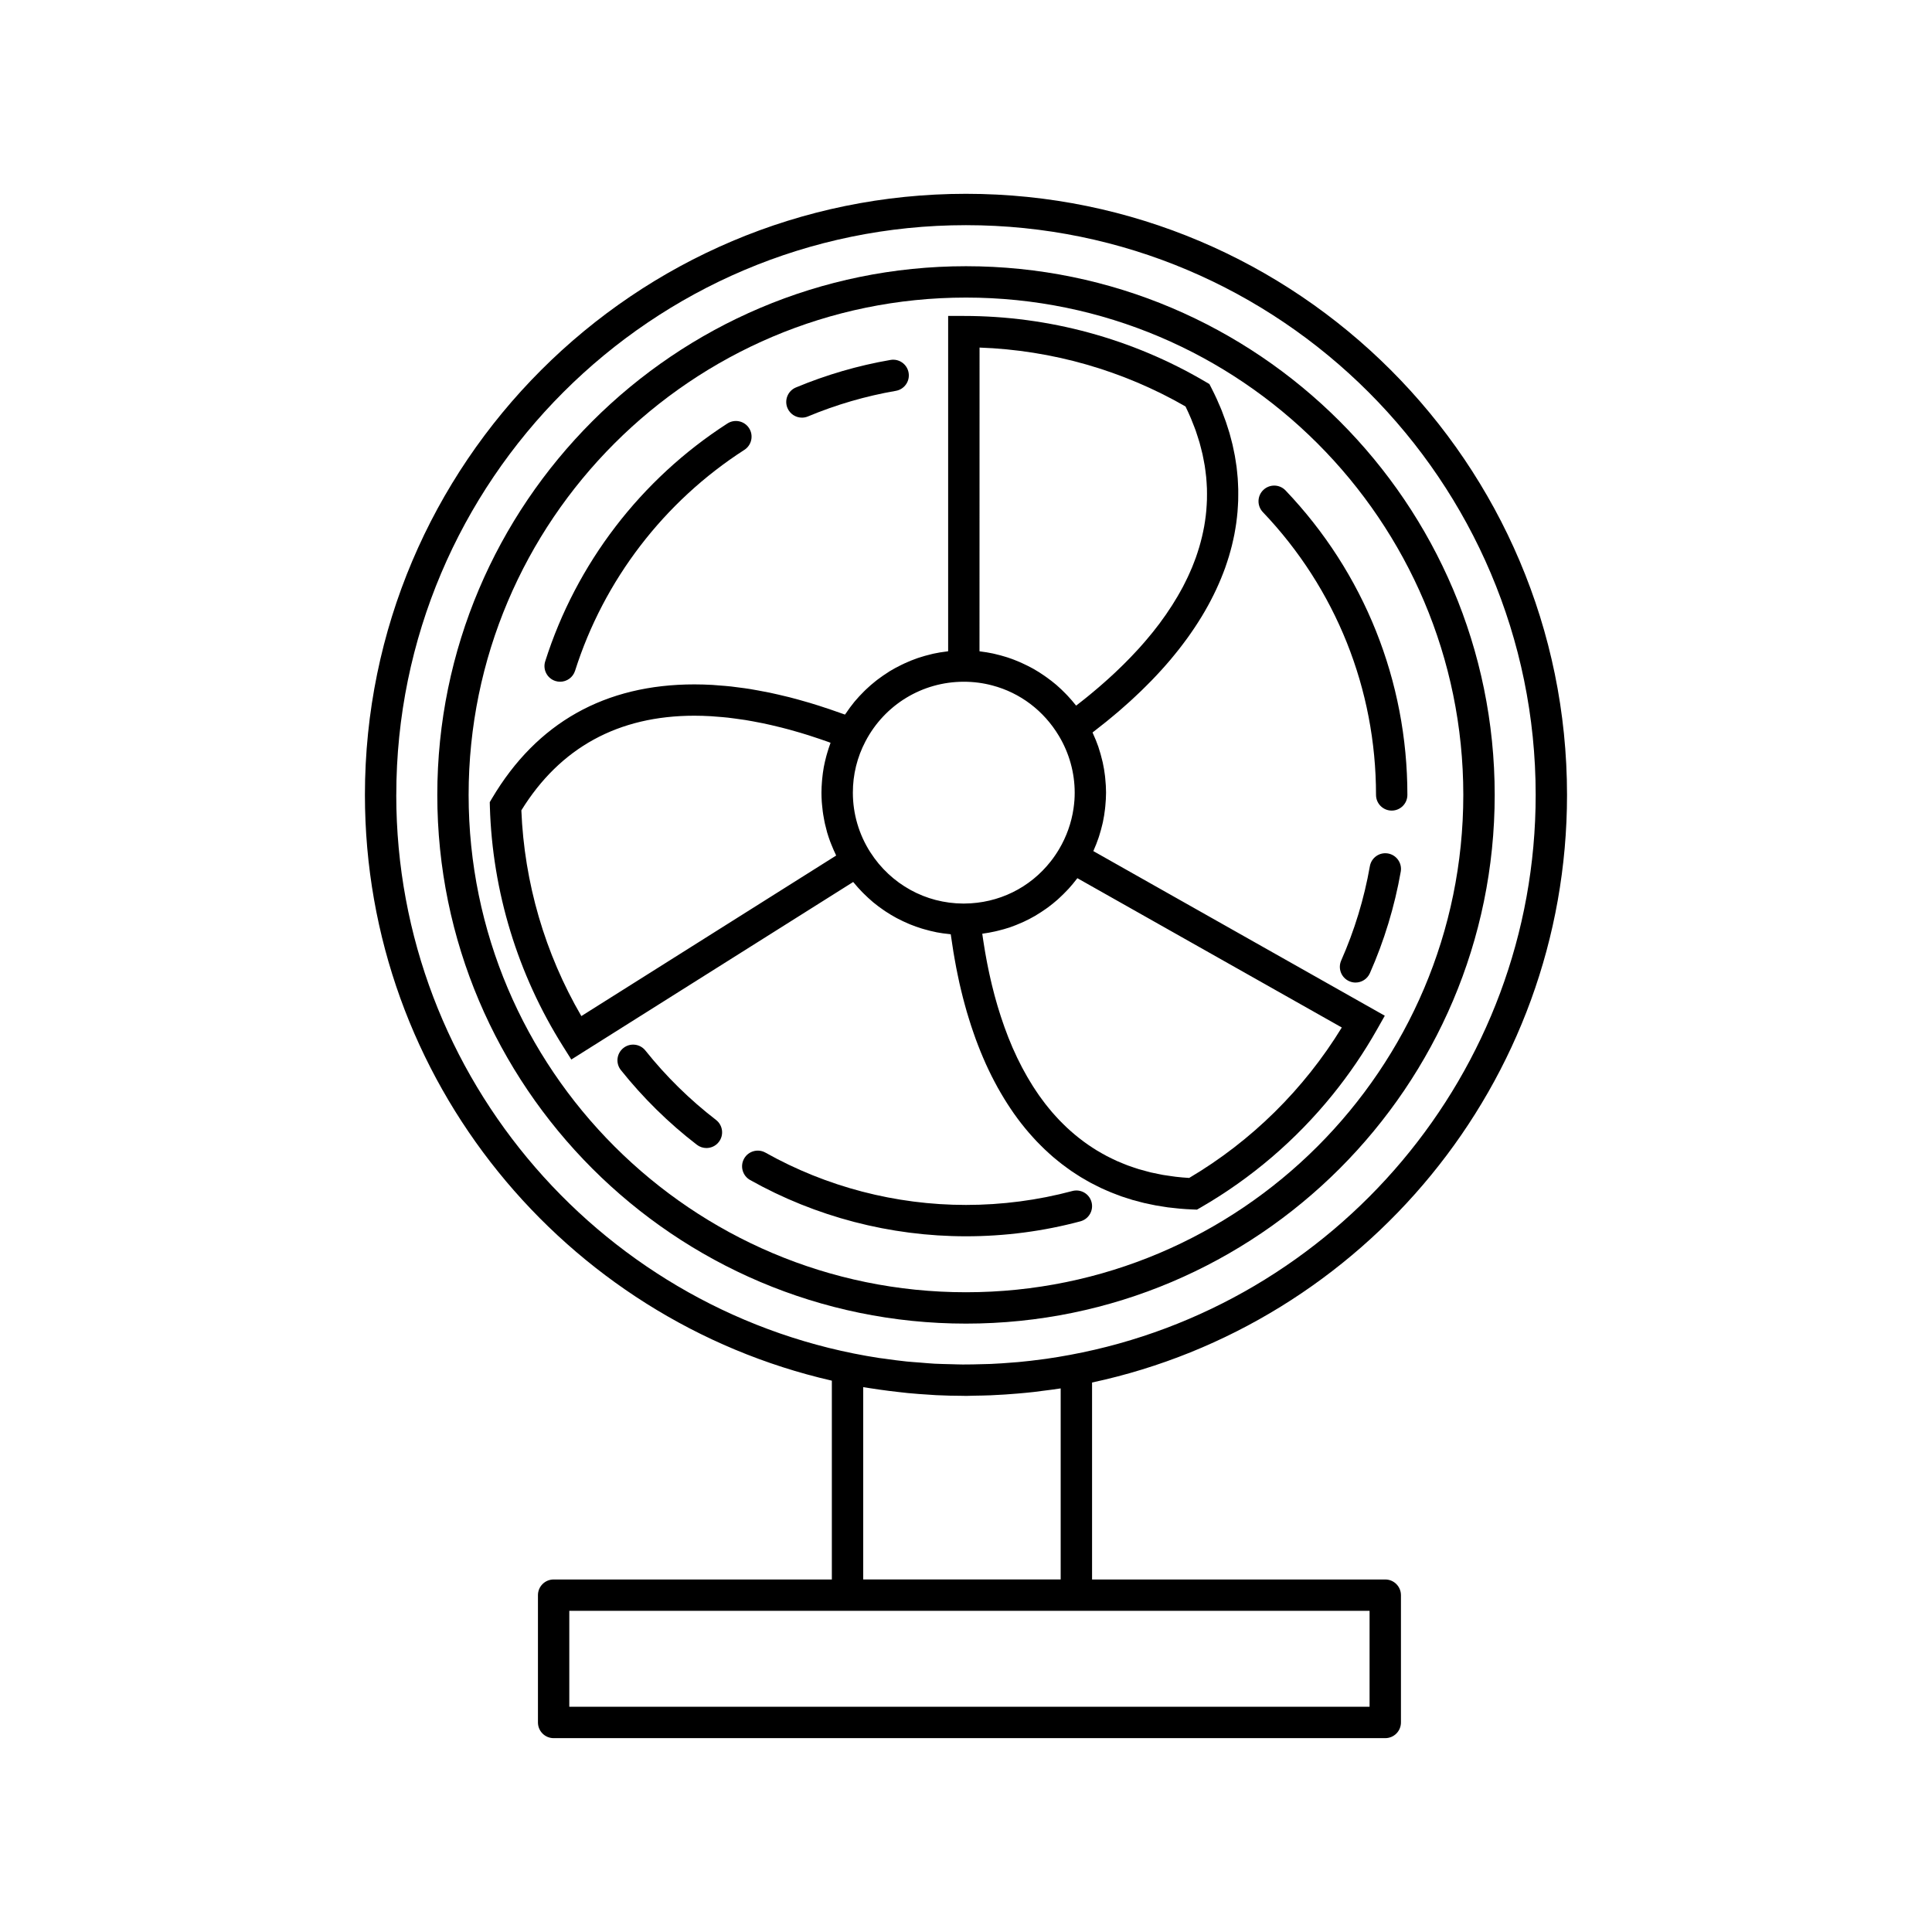 <?xml version="1.0" encoding="UTF-8"?>
<!-- Uploaded to: ICON Repo, www.svgrepo.com, Generator: ICON Repo Mixer Tools -->
<svg fill="#000000" width="800px" height="800px" version="1.1" viewBox="144 144 512 512" xmlns="http://www.w3.org/2000/svg">
 <g>
  <path d="m291.18 324.47c0.418 0.133 0.84 0.195 1.258 0.195 1.762 0 3.402-1.133 3.961-2.902 7.629-24.035 23.562-44.828 44.871-58.547 1.926-1.246 2.484-3.812 1.246-5.742-1.238-1.93-3.812-2.488-5.742-1.246-22.93 14.762-40.078 37.145-48.285 63.027-0.703 2.184 0.508 4.519 2.691 5.215z"/>
  <path d="m356.52 254.68c0.535 0 1.078-0.102 1.602-0.324 7.473-3.117 15.305-5.402 23.281-6.777 2.262-0.395 3.777-2.539 3.387-4.801-0.387-2.262-2.527-3.785-4.801-3.391-8.594 1.48-17.027 3.941-25.078 7.301-2.109 0.887-3.113 3.32-2.227 5.441 0.664 1.586 2.211 2.551 3.836 2.551z"/>
  <path d="m508.66 354.66c0 2.293 1.859 4.156 4.156 4.156s4.156-1.863 4.156-4.156c0-30.188-11.461-58.84-32.285-80.684-1.582-1.664-4.211-1.727-5.879-0.141-1.664 1.582-1.723 4.211-0.141 5.879 19.34 20.277 29.992 46.902 29.992 74.945z"/>
  <path d="m511.84 370.18c-2.273-0.398-4.414 1.117-4.812 3.375-1.512 8.605-4.07 17.008-7.598 24.992-0.926 2.102 0.023 4.555 2.125 5.481 0.539 0.238 1.113 0.359 1.672 0.359 1.598 0 3.117-0.926 3.805-2.481 3.805-8.602 6.555-17.66 8.184-26.922 0.391-2.25-1.121-4.406-3.375-4.805z"/>
  <path d="m430.33 467.66c2.211-0.594 3.531-2.871 2.938-5.09-0.59-2.215-2.867-3.531-5.09-2.938-9.141 2.445-18.625 3.688-28.184 3.688-18.621 0-37-4.797-53.137-13.859-2-1.125-4.539-0.414-5.664 1.586s-0.414 4.535 1.586 5.664c17.375 9.758 37.16 14.918 57.207 14.918 10.293 0 20.5-1.328 30.344-3.969z"/>
  <path d="m333.75 440.79c-6.949-5.352-13.246-11.539-18.715-18.391-1.43-1.793-4.051-2.09-5.84-0.656-1.793 1.43-2.086 4.051-0.656 5.84 5.891 7.375 12.66 14.043 20.141 19.793 0.754 0.578 1.648 0.863 2.527 0.863 1.246 0 2.481-0.555 3.293-1.617 1.406-1.824 1.062-4.434-0.75-5.832z"/>
  <path d="m370.25 377.9c0.699 0.863 1.438 1.684 2.203 2.469 0.16 0.168 0.324 0.324 0.484 0.484 0.742 0.734 1.508 1.445 2.301 2.117 0.074 0.066 0.152 0.137 0.227 0.195 0.848 0.707 1.734 1.355 2.637 1.977 0.207 0.141 0.406 0.277 0.613 0.418 0.91 0.598 1.84 1.164 2.793 1.676 0.137 0.074 0.273 0.137 0.406 0.211 0.887 0.465 1.789 0.891 2.711 1.285 0.191 0.082 0.383 0.168 0.578 0.246 0.996 0.406 2.019 0.766 3.059 1.09 0.223 0.07 0.441 0.125 0.664 0.191 1.023 0.297 2.055 0.559 3.109 0.766 0.066 0.016 0.133 0.031 0.195 0.047 1.098 0.211 2.211 0.359 3.336 0.469 0.133 0.016 0.258 0.047 0.395 0.055 0.02 0.156 0.047 0.301 0.066 0.453 0.098 0.66 0.191 1.305 0.293 1.961 0.117 0.77 0.23 1.547 0.352 2.301 0.105 0.645 0.223 1.273 0.332 1.91 0.133 0.746 0.266 1.496 0.406 2.231 0.121 0.629 0.25 1.246 0.379 1.863 0.152 0.727 0.301 1.449 0.457 2.168 0.137 0.609 0.281 1.203 0.422 1.805 0.172 0.699 0.336 1.402 0.516 2.09 0.152 0.594 0.312 1.18 0.469 1.762 0.188 0.68 0.367 1.352 0.562 2.016 0.168 0.574 0.344 1.137 0.52 1.707 0.203 0.656 0.402 1.305 0.613 1.949 0.18 0.551 0.367 1.098 0.555 1.641 0.223 0.629 0.438 1.266 0.664 1.891 0.195 0.535 0.398 1.059 0.598 1.586 0.23 0.609 0.473 1.219 0.719 1.82 0.211 0.52 0.422 1.023 0.641 1.531 0.25 0.59 0.508 1.168 0.766 1.75 0.227 0.492 0.457 0.984 0.684 1.473 0.266 0.562 0.539 1.125 0.82 1.676 0.238 0.48 0.484 0.945 0.73 1.414 0.289 0.543 0.574 1.078 0.863 1.605 0.258 0.457 0.516 0.91 0.777 1.359 0.297 0.52 0.598 1.027 0.91 1.531 0.266 0.438 0.539 0.871 0.816 1.305 0.316 0.492 0.637 0.984 0.957 1.461 0.281 0.418 0.57 0.836 0.855 1.25 0.332 0.469 0.664 0.934 1.008 1.391 0.297 0.398 0.594 0.789 0.898 1.18 0.348 0.441 0.699 0.887 1.059 1.324 0.312 0.379 0.621 0.75 0.938 1.117 0.367 0.418 0.734 0.836 1.109 1.25 0.328 0.359 0.648 0.711 0.977 1.062 0.383 0.398 0.766 0.789 1.16 1.176 0.332 0.336 0.672 0.672 1.012 0.996 0.398 0.379 0.801 0.742 1.203 1.109 0.352 0.312 0.699 0.629 1.055 0.938 0.414 0.352 0.836 0.695 1.258 1.031 0.359 0.293 0.719 0.586 1.09 0.867 0.43 0.328 0.863 0.645 1.301 0.961 0.371 0.273 0.746 0.543 1.129 0.812 0.438 0.309 0.898 0.594 1.352 0.887 0.383 0.25 0.77 0.504 1.164 0.746 0.457 0.281 0.934 0.543 1.402 0.816 0.398 0.227 0.789 0.457 1.195 0.676 0.48 0.258 0.969 0.5 1.457 0.742 0.406 0.207 0.812 0.418 1.223 0.613 0.5 0.23 1.004 0.449 1.508 0.672 0.418 0.188 0.832 0.367 1.254 0.543 0.52 0.211 1.047 0.402 1.57 0.605 0.422 0.156 0.84 0.324 1.27 0.469 0.539 0.191 1.09 0.359 1.637 0.527 0.43 0.137 0.852 0.277 1.285 0.406 0.559 0.16 1.129 0.301 1.691 0.449 0.438 0.117 0.867 0.238 1.305 0.336 0.59 0.141 1.188 0.258 1.789 0.379 0.434 0.09 0.855 0.188 1.289 0.266 0.637 0.117 1.285 0.211 1.93 0.312 0.406 0.066 0.816 0.137 1.23 0.195 0.727 0.098 1.461 0.172 2.195 0.242 0.348 0.035 0.691 0.086 1.043 0.109 1.094 0.098 2.195 0.168 3.316 0.211l1.203 0.047 1.043-0.598c13.383-7.734 25.191-17.859 34.867-29.805 4.398-5.43 8.359-11.234 11.82-17.367l2.047-3.617-77.234-43.625c0.039-0.09 0.066-0.18 0.105-0.273 0.469-1.062 0.898-2.137 1.266-3.238 0.074-0.211 0.137-0.43 0.207-0.641 0.316-1.008 0.598-2.023 0.836-3.055 0.039-0.172 0.086-0.344 0.121-0.52 0.242-1.133 0.422-2.281 0.555-3.438 0.031-0.262 0.055-0.523 0.082-0.781 0.109-1.184 0.191-2.367 0.191-3.562 0-1.234-0.082-2.465-0.207-3.688-0.023-0.246-0.047-0.488-0.07-0.73-0.141-1.184-0.336-2.359-0.59-3.523-0.047-0.211-0.105-0.422-0.156-0.629-0.262-1.098-0.559-2.191-0.922-3.258-0.039-0.125-0.082-0.262-0.121-0.387-0.395-1.137-0.852-2.254-1.355-3.344-0.055-0.125-0.098-0.258-0.152-0.379 0.117-0.09 0.227-0.176 0.344-0.266 0.504-0.387 0.992-0.777 1.48-1.164 0.629-0.492 1.258-0.988 1.879-1.484 0.484-0.398 0.957-0.797 1.438-1.188 0.594-0.492 1.188-0.988 1.77-1.48 0.473-0.406 0.934-0.816 1.391-1.223 0.559-0.488 1.117-0.984 1.664-1.477 0.453-0.418 0.898-0.832 1.34-1.246 0.523-0.492 1.047-0.984 1.562-1.477 0.434-0.418 0.855-0.84 1.281-1.266 0.492-0.492 0.988-0.988 1.473-1.48 0.414-0.422 0.812-0.848 1.211-1.27 0.469-0.5 0.938-0.996 1.387-1.5 0.395-0.422 0.766-0.855 1.148-1.285 0.434-0.5 0.871-0.996 1.293-1.496 0.367-0.438 0.727-0.875 1.082-1.316 0.414-0.5 0.816-0.996 1.203-1.496 0.348-0.438 0.684-0.883 1.012-1.324 0.383-0.504 0.754-1.004 1.125-1.512 0.316-0.441 0.629-0.883 0.941-1.328 0.352-0.504 0.699-1.012 1.039-1.523 0.297-0.441 0.59-0.891 0.871-1.34 0.328-0.508 0.641-1.012 0.953-1.523 0.273-0.449 0.539-0.902 0.805-1.352 0.297-0.508 0.586-1.023 0.867-1.531 0.246-0.453 0.488-0.902 0.73-1.359 0.266-0.516 0.527-1.027 0.785-1.543 0.223-0.453 0.441-0.906 0.656-1.359 0.242-0.516 0.473-1.031 0.699-1.547 0.203-0.453 0.398-0.91 0.586-1.367 0.215-0.52 0.418-1.039 0.621-1.559 0.176-0.453 0.348-0.91 0.516-1.371 0.188-0.523 0.363-1.043 0.527-1.566 0.152-0.457 0.301-0.918 0.438-1.375 0.156-0.523 0.309-1.047 0.449-1.57 0.125-0.457 0.25-0.922 0.363-1.379 0.133-0.523 0.246-1.047 0.363-1.578 0.102-0.457 0.203-0.922 0.293-1.379 0.105-0.523 0.191-1.055 0.277-1.582 0.074-0.457 0.156-0.922 0.215-1.379 0.074-0.523 0.137-1.059 0.195-1.586 0.051-0.465 0.102-0.922 0.141-1.387 0.047-0.527 0.074-1.062 0.105-1.598 0.023-0.457 0.055-0.918 0.074-1.379 0.016-0.527 0.016-1.066 0.016-1.602 0-0.457 0.004-0.922 0-1.379-0.012-0.535-0.039-1.066-0.066-1.605-0.023-0.457-0.047-0.918-0.074-1.379-0.039-0.539-0.102-1.078-0.156-1.621-0.051-0.453-0.09-0.906-0.145-1.367-0.074-0.543-0.16-1.094-0.25-1.641-0.07-0.449-0.133-0.898-0.215-1.344-0.105-0.559-0.223-1.109-0.344-1.668-0.09-0.438-0.176-0.883-0.281-1.32-0.133-0.562-0.293-1.125-0.438-1.684-0.117-0.438-0.223-0.875-0.348-1.309-0.168-0.562-0.352-1.133-0.539-1.699-0.137-0.43-0.266-0.855-0.414-1.285-0.207-0.598-0.438-1.195-0.664-1.789-0.152-0.398-0.289-0.797-0.441-1.195-0.266-0.672-0.562-1.34-0.863-2.012-0.141-0.324-0.266-0.645-0.414-0.969-0.453-0.988-0.934-1.984-1.441-2.973l-0.551-1.074-1.043-0.613c-19.367-11.41-41.504-17.441-64.035-17.441h-4.156v88.855c-0.117 0.012-0.227 0.047-0.348 0.059-1.203 0.141-2.402 0.336-3.578 0.594-0.207 0.047-0.406 0.105-0.609 0.152-1.09 0.258-2.16 0.559-3.215 0.906-0.168 0.059-0.336 0.105-0.508 0.168-1.129 0.395-2.231 0.848-3.316 1.352-0.246 0.105-0.484 0.227-0.727 0.344-1.078 0.523-2.141 1.082-3.164 1.707-0.105 0.066-0.211 0.137-0.312 0.207-0.953 0.594-1.875 1.234-2.777 1.914-0.191 0.145-0.383 0.289-0.57 0.434-0.934 0.734-1.828 1.512-2.684 2.328-0.18 0.176-0.359 0.352-0.535 0.527-0.836 0.828-1.637 1.684-2.394 2.59-0.047 0.055-0.102 0.109-0.145 0.172-0.777 0.945-1.5 1.945-2.195 2.973-0.086 0.121-0.188 0.238-0.266 0.363-0.441-0.168-0.887-0.309-1.336-0.469-0.82-0.297-1.637-0.578-2.453-0.855-1.039-0.359-2.066-0.695-3.094-1.023-0.805-0.258-1.605-0.508-2.41-0.746-1.02-0.309-2.031-0.59-3.043-0.867-0.785-0.215-1.57-0.43-2.352-0.629-1.008-0.258-2.004-0.488-3.004-0.715-0.762-0.172-1.527-0.352-2.277-0.508-1.008-0.211-2.004-0.395-2.996-0.57-0.727-0.133-1.449-0.273-2.168-0.387-1.031-0.168-2.039-0.297-3.055-0.422-0.664-0.086-1.328-0.188-1.988-0.258-1.109-0.121-2.203-0.203-3.289-0.281-0.539-0.039-1.09-0.102-1.629-0.133-1.613-0.09-3.215-0.141-4.793-0.141-23.711 0-41.754 10.152-53.637 30.172l-0.613 1.039 0.031 1.211c0.664 22.465 7.367 44.414 19.371 63.477l2.211 3.516 74.695-47.047c0.043 0.047 0.098 0.098 0.152 0.16zm-72.188 35.371c-9.656-16.605-15.129-35.348-15.898-54.523 10.281-16.641 25.711-25.078 45.867-25.078 1.438 0 2.891 0.051 4.367 0.133 0.488 0.023 0.992 0.082 1.484 0.117 0.996 0.074 1.996 0.152 3.012 0.262 0.594 0.066 1.199 0.152 1.797 0.23 0.938 0.121 1.875 0.246 2.828 0.398 0.645 0.105 1.305 0.227 1.961 0.344 0.922 0.168 1.844 0.344 2.777 0.535 0.684 0.145 1.379 0.297 2.07 0.457 0.926 0.211 1.859 0.434 2.797 0.672 0.711 0.18 1.414 0.367 2.133 0.559 0.953 0.262 1.91 0.539 2.871 0.82 0.715 0.215 1.43 0.422 2.144 0.656 0.988 0.316 1.996 0.645 2.992 0.988 0.711 0.242 1.406 0.48 2.121 0.734 0.238 0.086 0.48 0.18 0.719 0.266-0.016 0.051-0.031 0.105-0.051 0.156-0.324 0.875-0.609 1.77-0.867 2.664-0.07 0.242-0.137 0.484-0.207 0.73-0.25 0.969-0.488 1.934-0.672 2.922-0.004 0.039-0.012 0.082-0.016 0.121-0.168 0.945-0.297 1.906-0.387 2.856-0.023 0.258-0.051 0.508-0.07 0.762-0.082 0.996-0.137 2-0.137 3.004 0 0.828 0.031 1.648 0.086 2.465 0.016 0.258 0.047 0.516 0.07 0.777 0.051 0.562 0.105 1.133 0.18 1.691 0.035 0.293 0.082 0.578 0.125 0.867 0.086 0.551 0.188 1.098 0.297 1.641 0.051 0.266 0.105 0.535 0.16 0.797 0.156 0.691 0.332 1.379 0.523 2.066 0.031 0.102 0.055 0.207 0.082 0.309 0.23 0.777 0.492 1.547 0.77 2.309 0.086 0.242 0.188 0.48 0.281 0.715 0.207 0.535 0.422 1.059 0.656 1.578 0.117 0.273 0.242 0.535 0.371 0.801 0.102 0.223 0.191 0.438 0.297 0.656zm201.53 3.027c-10.031 16.379-23.93 30.094-40.445 39.867-1.211-0.07-2.387-0.172-3.547-0.309-0.387-0.047-0.754-0.109-1.145-0.16-0.762-0.105-1.516-0.207-2.258-0.332-0.441-0.082-0.867-0.176-1.301-0.262-0.656-0.133-1.316-0.258-1.953-0.406-0.453-0.105-0.891-0.238-1.34-0.359-0.594-0.156-1.188-0.312-1.773-0.484-0.449-0.137-0.883-0.289-1.32-0.434-0.555-0.188-1.109-0.367-1.648-0.57-0.438-0.168-0.863-0.344-1.289-0.516-0.523-0.211-1.043-0.418-1.547-0.645-0.422-0.191-0.836-0.387-1.25-0.59-0.488-0.238-0.977-0.469-1.449-0.719-0.406-0.211-0.805-0.438-1.203-0.66-0.465-0.258-0.922-0.52-1.367-0.789-0.387-0.238-0.77-0.48-1.152-0.73-0.434-0.281-0.867-0.562-1.285-0.855-0.379-0.262-0.742-0.523-1.109-0.797-0.414-0.301-0.812-0.609-1.211-0.922-0.359-0.281-0.711-0.57-1.059-0.852-0.387-0.324-0.766-0.648-1.145-0.984-0.344-0.301-0.676-0.605-1.004-0.91-0.367-0.344-0.727-0.691-1.078-1.043-0.324-0.316-0.641-0.637-0.953-0.957-0.348-0.363-0.68-0.73-1.02-1.102-0.301-0.332-0.605-0.672-0.902-1.012-0.324-0.379-0.641-0.766-0.957-1.152-0.281-0.348-0.57-0.699-0.848-1.055-0.309-0.398-0.605-0.801-0.906-1.215-0.266-0.359-0.535-0.719-0.789-1.082-0.297-0.418-0.574-0.84-0.855-1.266-0.246-0.371-0.5-0.742-0.734-1.117-0.277-0.434-0.543-0.883-0.812-1.328-0.227-0.379-0.457-0.746-0.676-1.129-0.266-0.457-0.52-0.926-0.777-1.395-0.211-0.379-0.422-0.754-0.625-1.137-0.258-0.492-0.504-0.992-0.75-1.492-0.188-0.367-0.371-0.727-0.551-1.098-0.281-0.59-0.543-1.188-0.816-1.785-0.133-0.289-0.266-0.574-0.398-0.867-0.383-0.883-0.75-1.773-1.102-2.664-0.152-0.383-0.289-0.766-0.434-1.152-0.203-0.527-0.406-1.059-0.598-1.594-0.145-0.418-0.289-0.836-0.434-1.254-0.176-0.508-0.352-1.02-0.52-1.531-0.141-0.43-0.277-0.867-0.414-1.305-0.156-0.5-0.316-0.996-0.465-1.5-0.133-0.449-0.258-0.902-0.387-1.355-0.137-0.492-0.277-0.984-0.414-1.477-0.121-0.457-0.238-0.922-0.352-1.379-0.125-0.488-0.25-0.977-0.371-1.465-0.109-0.465-0.211-0.926-0.324-1.387-0.109-0.492-0.227-0.988-0.332-1.477-0.102-0.465-0.195-0.926-0.293-1.387-0.102-0.488-0.195-0.977-0.297-1.473-0.086-0.469-0.176-0.938-0.262-1.402-0.09-0.488-0.176-0.973-0.262-1.457-0.082-0.469-0.156-0.938-0.23-1.402-0.082-0.48-0.156-0.961-0.23-1.441-0.07-0.469-0.141-0.941-0.211-1.406-0.035-0.23-0.066-0.465-0.098-0.695 0.031 0 0.066-0.016 0.098-0.016 1.098-0.145 2.188-0.348 3.258-0.586 0.25-0.055 0.508-0.121 0.762-0.18 1.078-0.262 2.144-0.555 3.188-0.906 0.016-0.012 0.031-0.016 0.055-0.02 1.031-0.352 2.035-0.766 3.027-1.203 0.238-0.105 0.473-0.211 0.711-0.316 0.977-0.465 1.945-0.953 2.875-1.496 0.133-0.074 0.25-0.156 0.383-0.238 0.84-0.5 1.664-1.039 2.465-1.605 0.195-0.137 0.395-0.273 0.586-0.414 0.867-0.641 1.707-1.32 2.523-2.035 0.16-0.141 0.312-0.293 0.469-0.434 0.719-0.656 1.41-1.34 2.082-2.055 0.137-0.145 0.277-0.281 0.414-0.43 0.734-0.812 1.441-1.668 2.117-2.543 0.059-0.082 0.133-0.152 0.195-0.238zm-96.027-180.19c19.199 0.68 37.973 6.039 54.609 15.609 0.523 1.082 1.012 2.156 1.465 3.223 0.156 0.363 0.281 0.719 0.422 1.078 0.281 0.707 0.57 1.41 0.816 2.106 0.152 0.43 0.277 0.852 0.418 1.281 0.207 0.625 0.418 1.25 0.594 1.867 0.133 0.453 0.238 0.902 0.352 1.352 0.156 0.586 0.312 1.176 0.441 1.758 0.102 0.457 0.188 0.922 0.273 1.375 0.109 0.562 0.223 1.129 0.316 1.688 0.074 0.465 0.133 0.926 0.191 1.387 0.07 0.543 0.141 1.094 0.195 1.637 0.047 0.469 0.07 0.926 0.105 1.391 0.035 0.535 0.07 1.062 0.09 1.594 0.012 0.465 0.016 0.922 0.016 1.379 0 0.523 0 1.043-0.012 1.562-0.012 0.453-0.039 0.91-0.066 1.367-0.031 0.516-0.066 1.02-0.105 1.531-0.039 0.453-0.09 0.902-0.141 1.355-0.059 0.504-0.125 1.004-0.203 1.5-0.07 0.449-0.141 0.891-0.215 1.328-0.09 0.5-0.188 0.992-0.293 1.48-0.09 0.434-0.188 0.871-0.293 1.305-0.117 0.488-0.242 0.973-0.371 1.457-0.117 0.43-0.23 0.863-0.359 1.285-0.141 0.484-0.297 0.957-0.453 1.438-0.141 0.418-0.277 0.84-0.422 1.258-0.172 0.473-0.352 0.945-0.539 1.422-0.156 0.414-0.316 0.82-0.48 1.223-0.195 0.473-0.406 0.941-0.613 1.406-0.18 0.398-0.352 0.797-0.539 1.195-0.215 0.469-0.453 0.934-0.691 1.402-0.191 0.383-0.383 0.766-0.578 1.148-0.25 0.473-0.516 0.938-0.777 1.406-0.207 0.367-0.406 0.73-0.621 1.094-0.277 0.48-0.57 0.945-0.863 1.414-0.211 0.348-0.418 0.695-0.637 1.039-0.316 0.5-0.648 0.988-0.988 1.48-0.207 0.309-0.402 0.613-0.609 0.918-0.406 0.586-0.828 1.16-1.25 1.734-0.152 0.207-0.297 0.414-0.441 0.621-0.578 0.77-1.168 1.531-1.777 2.289-0.18 0.227-0.371 0.441-0.555 0.672-0.434 0.523-0.863 1.055-1.309 1.57-0.242 0.281-0.492 0.562-0.734 0.848-0.398 0.449-0.797 0.906-1.199 1.352-0.273 0.301-0.555 0.598-0.832 0.891-0.387 0.414-0.77 0.832-1.164 1.238-0.297 0.312-0.598 0.609-0.898 0.918-0.387 0.395-0.77 0.781-1.16 1.168-0.309 0.309-0.621 0.609-0.934 0.906-0.387 0.371-0.777 0.75-1.168 1.125-0.324 0.301-0.645 0.598-0.969 0.898-0.387 0.363-0.785 0.727-1.18 1.074-0.328 0.297-0.66 0.59-0.988 0.875-0.398 0.348-0.789 0.699-1.188 1.039-0.336 0.293-0.676 0.574-1.02 0.863-0.395 0.332-0.789 0.66-1.184 0.992-0.344 0.281-0.684 0.559-1.027 0.84-0.402 0.324-0.805 0.645-1.203 0.961-0.344 0.266-0.68 0.535-1.023 0.801-0.207 0.16-0.406 0.316-0.609 0.473-0.031-0.031-0.055-0.059-0.086-0.098-0.684-0.871-1.41-1.707-2.168-2.516-0.18-0.191-0.363-0.379-0.543-0.562-0.75-0.77-1.531-1.523-2.344-2.223-0.031-0.031-0.066-0.059-0.098-0.09-0.848-0.727-1.734-1.395-2.629-2.039-0.211-0.156-0.422-0.309-0.645-0.453-0.906-0.621-1.828-1.215-2.785-1.754-0.105-0.055-0.211-0.109-0.316-0.168-0.887-0.488-1.793-0.938-2.719-1.355-0.227-0.105-0.453-0.207-0.68-0.309-1.004-0.434-2.019-0.82-3.062-1.168-0.18-0.059-0.371-0.105-0.555-0.172-0.934-0.293-1.867-0.543-2.82-0.762-0.215-0.051-0.43-0.105-0.645-0.152-1.074-0.227-2.156-0.402-3.254-0.535-0.086-0.012-0.176-0.035-0.262-0.047l0.016-80.484zm-30.184 104.32c5.106-9.723 15.078-15.758 26.027-15.758 2.609 0 5.148 0.332 7.582 0.984 7.309 1.93 13.617 6.644 17.648 13.395 2.727 4.559 4.168 9.754 4.168 15.012 0 0.656-0.02 1.316-0.066 1.969-0.055 0.75-0.141 1.492-0.246 2.238-0.555 3.789-1.855 7.465-3.848 10.809-0.664 1.113-1.391 2.176-2.18 3.18-5.496 7.012-13.793 11.129-22.879 11.191h-0.422c-1.188-0.004-2.371-0.086-3.535-0.238-0.039-0.004-0.082-0.016-0.121-0.016-1.18-0.156-2.344-0.383-3.481-0.676-0.035-0.012-0.066-0.02-0.102-0.023-1.148-0.301-2.266-0.672-3.359-1.102-0.02-0.012-0.051-0.023-0.074-0.035-1.094-0.438-2.168-0.941-3.199-1.512-0.02-0.012-0.039-0.023-0.059-0.035-1.039-0.574-2.039-1.211-3.004-1.906-0.016-0.012-0.031-0.023-0.047-0.035-0.961-0.699-1.891-1.465-2.766-2.281-0.012-0.012-0.02-0.023-0.031-0.031-0.883-0.828-1.715-1.703-2.5-2.641-0.012-0.004-0.012-0.016-0.02-0.023-0.781-0.938-1.508-1.934-2.18-2.977-0.004-0.004-0.012-0.012-0.012-0.016l-0.012-0.012c-3.039-4.742-4.644-10.219-4.644-15.816-0.004-4.805 1.129-9.395 3.359-13.645z"/>
  <path d="m540.11 354.66c0-77.258-62.855-140.11-140.11-140.11-77.254 0-140.11 62.855-140.11 140.11-0.004 77.258 62.852 140.11 140.11 140.11 77.254 0 140.11-62.859 140.11-140.11zm-271.92 0c0-72.676 59.133-131.8 131.8-131.8 72.68 0 131.8 59.129 131.8 131.8 0 72.676-59.121 131.8-131.8 131.8-72.668 0-131.8-59.133-131.8-131.8z"/>
  <path d="m511.11 562.58h-77.703v-52.199c71.84-15.395 125.87-79.359 125.87-155.73 0-87.836-71.453-159.29-159.28-159.29-87.836 0-159.29 71.453-159.29 159.29 0 75.613 52.969 139.04 123.74 155.24v52.688h-73.73c-2.297 0-4.156 1.859-4.156 4.156v33.734c0 2.297 1.859 4.156 4.156 4.156h220.39c2.297 0 4.156-1.859 4.156-4.156v-33.734c-0.004-2.297-1.859-4.156-4.156-4.156zm-262.09-207.93c0-83.25 67.727-150.98 150.97-150.98 83.25 0 150.98 67.727 150.98 150.98 0 73.812-53.27 135.39-123.37 148.4-2.098 0.387-4.195 0.742-6.297 1.043-0.336 0.051-0.684 0.086-1.027 0.133-2.121 0.289-4.246 0.539-6.375 0.734-0.453 0.047-0.918 0.07-1.371 0.105-2 0.168-4 0.309-5.996 0.395-0.707 0.031-1.422 0.035-2.133 0.055-1.762 0.051-3.523 0.098-5.273 0.09-0.996-0.004-1.988-0.051-2.977-0.074-1.492-0.035-2.988-0.066-4.473-0.137-1.305-0.074-2.594-0.195-3.891-0.301-1.168-0.098-2.344-0.16-3.508-0.281-2.039-0.211-4.066-0.484-6.086-0.777-0.406-0.059-0.82-0.098-1.23-0.156-72.352-11.125-127.95-73.812-127.95-149.23zm176.07 157.29v50.633h-52.328v-50.961c0.648 0.109 1.316 0.195 1.969 0.301 0.746 0.117 1.496 0.23 2.246 0.336 1.734 0.246 3.473 0.469 5.215 0.66 0.785 0.09 1.57 0.18 2.359 0.262 1.996 0.191 3.996 0.344 5.996 0.457 0.5 0.023 0.992 0.082 1.492 0.102 2.422 0.117 4.848 0.176 7.273 0.18 0.227 0 0.449 0.02 0.676 0.02 0.762 0 1.508-0.047 2.266-0.059 1.445-0.02 2.883-0.047 4.324-0.105 1.266-0.051 2.527-0.125 3.785-0.207 1.082-0.07 2.172-0.156 3.254-0.246 1.445-0.121 2.891-0.258 4.324-0.418 0.754-0.09 1.512-0.191 2.266-0.293 1.633-0.203 3.266-0.402 4.883-0.66zm81.859 84.371h-212.08v-25.426h212.08z"/>
 </g>
</svg>